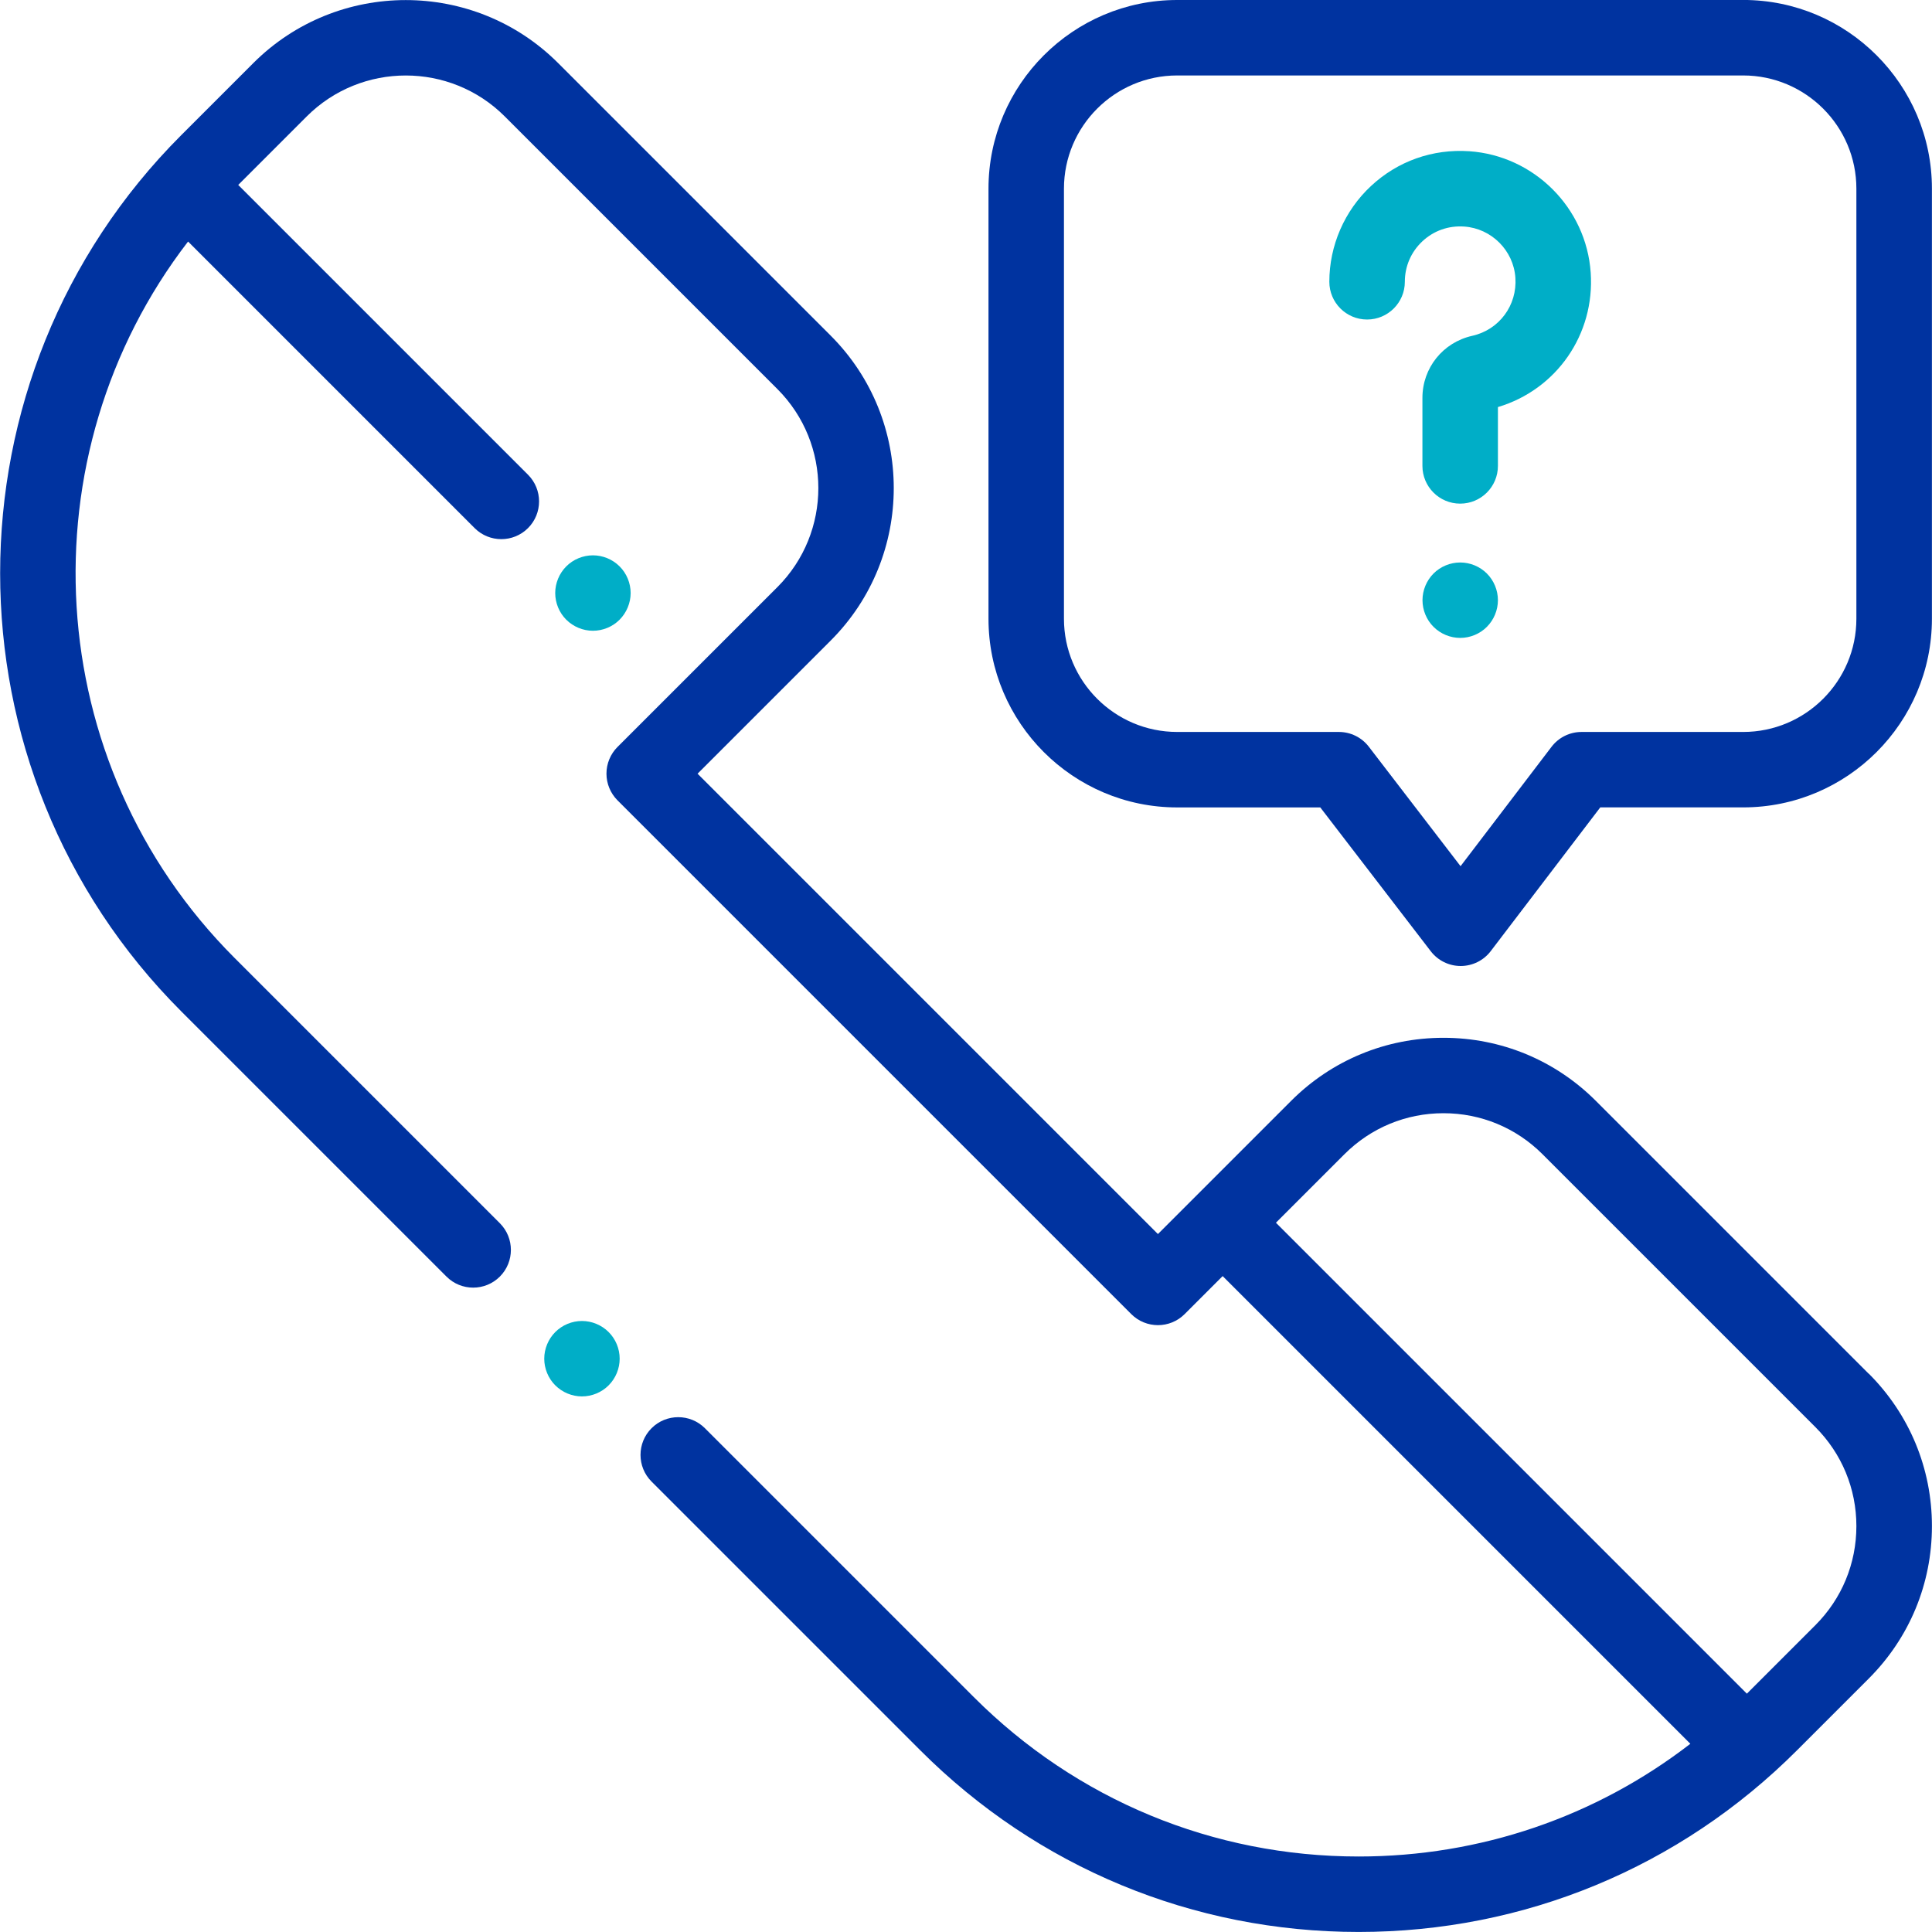 <svg height="50" viewBox="0 0 50 50" width="50" xmlns="http://www.w3.org/2000/svg"><g fill="none" fill-rule="evenodd"><path d="m15.751 34.473c-.182-.182-.434-.286-.69-.286-.257 0-.509.104-.69.286-.182.182-.286.433-.286.69 0 .257.104.509.286.69.182.182.434.286.69.286.257 0 .509-.104.69-.286.182-.182.286-.433.286-.69 0-.257-.104-.509-.286-.69z" fill="#00aec7"/><path d="m48.362 35.552-7.06-7.06c-1.054-1.054-2.455-1.634-3.945-1.634s-2.891.58-3.945 1.634l-2.462 2.462c-0.0 0-0.0 0-0.0 0-0.0 0-0.0 0-0.0 0l-.983.983-11.914-11.914 3.446-3.446c2.175-2.175 2.175-5.714 0-7.89l-7.054-7.054c-2.175-2.175-5.714-2.175-7.89 0l-1.861 1.861c-6.254 6.254-6.254 16.429 0 22.683l6.861 6.861c.381.381 1.0.381 1.381 0 .381-.381.381-1 0-1.381l-6.861-6.861c-5.054-5.054-5.457-13.025-1.208-18.545l7.416 7.416c.191.191.441.286.691.286.25 0 .5-.095.691-.286.381-.381.381-1 0-1.381l-7.5-7.5 1.772-1.772c1.414-1.413 3.714-1.414 5.127 0l7.054 7.054c1.414 1.414 1.414 3.714 0 5.127l-4.137 4.136c-.183.183-.286.432-.286.691 0 .259.103.507.286.691l13.296 13.296c.381.381 1.0.381 1.381 0l.984-.984 12.104 12.104c-2.45 1.891-5.439 2.917-8.585 2.917-3.762 0-7.3-1.465-9.96-4.126l-6.958-6.958c-.381-.381-1-.381-1.381 0-.381.381-.381 1 0 1.381l6.958 6.958c3.029 3.029 7.057 4.698 11.341 4.698 4.284 0 8.312-1.668 11.342-4.698l1.861-1.861c1.054-1.054 1.634-2.455 1.634-3.945 0-1.49-.58-2.891-1.634-3.945zm-1.381 6.508-1.772 1.772-12.188-12.188 1.772-1.772c.685-.685 1.595-1.062 2.564-1.062s1.879.377 2.564 1.062l7.06 7.06c.685.685 1.062 1.595 1.062 2.564 0 .968-.377 1.879-1.062 2.564z" fill="#0033a0" fill-rule="nonzero"/><g fill="#00aec7"><path d="m16.035 14.658c-.182-.183-.434-.286-.69-.286-.257 0-.509.104-.69.286-.182.182-.286.433-.286.69 0 .257.104.509.286.69.182.182.434.286.69.286.257 0 .509-.104.69-.286s.286-.434.286-.69c0-.257-.104-.509-.286-.69z"/><path d="m41.167 7.054c-.115-1.675-1.465-3.024-3.14-3.14-.95-.065-1.855.255-2.548.902-.684.638-1.076 1.54-1.076 2.476 0 .539.437.977.977.977s.977-.437.977-.977c0-.401.162-.774.455-1.048.293-.274.677-.409 1.081-.381.707.049 1.277.619 1.325 1.325.049.715-.419 1.346-1.114 1.502-.761.17-1.292.831-1.292 1.608v1.759c0 .539.437.977.977.977s.977-.437.977-.977v-1.522c1.513-.451 2.512-1.878 2.401-3.481z"/><path d="m38.48 14.842c-.182-.182-.434-.285-.69-.285-.257 0-.509.104-.69.285-.182.183-.286.434-.286.691 0 .257.104.509.286.69.182.182.434.286.69.286.257 0 .509-.104.69-.286.182-.182.286-.434.286-.69 0-.258-.104-.509-.286-.691z"/></g><path d="m45.113 0h-14.648c-2.692 0-4.883 2.19-4.883 4.883v11.13c0 2.692 2.19 4.883 4.883 4.883h3.704l2.859 3.722c.185.241.471.382.775.382h.002c.304-.001.591-.143.775-.385l2.835-3.72h3.7c2.692 0 4.883-2.19 4.883-4.883v-11.13c0-2.692-2.19-4.883-4.883-4.883zm2.93 16.013c0 1.615-1.314 2.93-2.93 2.93h-4.183c-.305 0-.592.142-.777.385l-2.354 3.089-2.374-3.092c-.185-.241-.471-.382-.775-.382h-4.185c-1.615 0-2.93-1.314-2.93-2.93v-11.13c0-1.615 1.314-2.93 2.93-2.93h14.648c1.615 0 2.93 1.314 2.93 2.93z" fill="#0033a0" fill-rule="nonzero"/></g></svg>